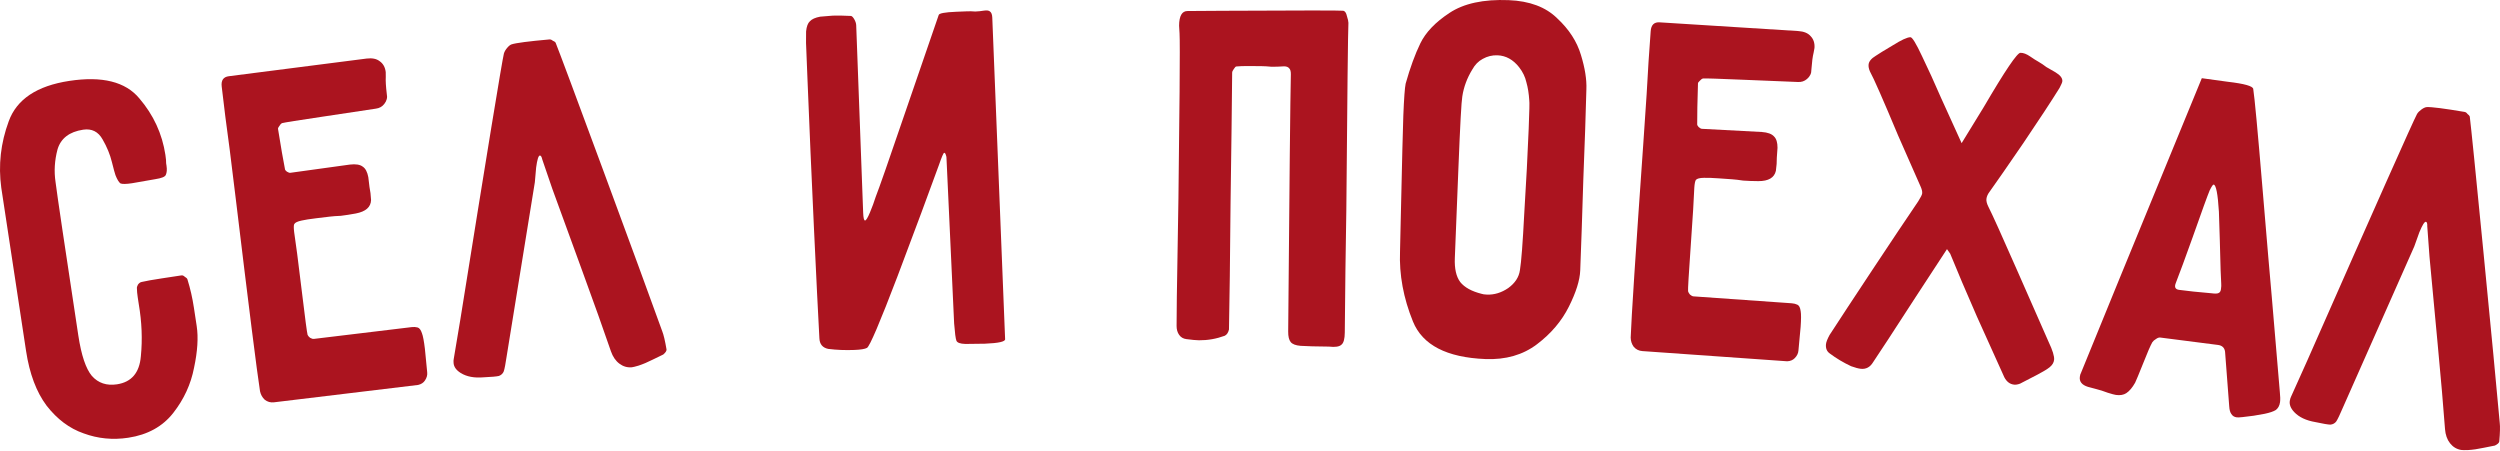 <?xml version="1.0" encoding="UTF-8"?> <svg xmlns="http://www.w3.org/2000/svg" width="660" height="119" viewBox="0 0 660 119" fill="none"><path d="M638.701 61.346C637.999 63.285 637.556 64.52 637.372 65.05L618.521 107.609C617.743 109.442 617.163 110.653 616.783 111.244C616.418 111.743 615.901 112.03 615.234 112.104C614.582 112.088 613.263 111.864 611.278 111.435C608.822 111.019 606.959 110.142 605.688 108.805C604.735 107.801 604.344 106.799 604.513 105.799C604.59 105.344 604.697 104.988 604.834 104.731L609.112 95.21C627.339 53.855 637.001 32.148 638.098 30.089C638.357 29.665 638.752 29.264 639.284 28.886C639.815 28.508 640.271 28.305 640.65 28.275C641.879 28.203 645.221 28.628 650.679 29.552C650.951 29.598 651.201 29.781 651.428 30.1C651.761 30.343 651.957 30.564 652.018 30.761C652.374 33.628 653.58 45.574 655.635 66.597C657.69 87.621 659.123 102.646 659.934 111.671C660.053 112.627 660.011 114.257 659.808 116.562C659.746 116.926 659.359 117.281 658.645 117.628C658.16 117.733 657.143 117.935 655.595 118.235C654.139 118.549 652.796 118.743 651.568 118.816C650.627 118.844 650.021 118.835 649.748 118.788C648.566 118.588 647.589 118.002 646.818 117.029C646.047 116.057 645.603 114.812 645.485 113.295C645.06 107.517 644.412 100.016 643.54 90.793C642.669 81.571 641.953 73.918 641.392 67.835L640.798 59.736C640.83 58.993 640.71 58.598 640.437 58.552C640.073 58.49 639.495 59.422 638.701 61.346Z" fill="#AB141F"></path><path d="M559.451 73.792L581.279 20.645C581.553 20.682 583.837 20.996 588.133 21.587C592.532 22.098 594.772 22.732 594.855 23.488C595.206 25.677 596.015 34.355 597.284 49.52C598.552 64.686 599.373 74.296 599.747 78.351L601.878 103.505C602.001 104.639 602.019 105.526 601.931 106.166C601.806 107.08 601.431 107.773 600.807 108.246C600.196 108.628 599.22 108.959 597.877 109.24C595.962 109.629 594.013 109.92 592.031 110.113C591.275 110.195 590.76 110.218 590.485 110.18C589.846 110.092 589.375 109.795 589.072 109.287C588.756 108.872 588.57 108.194 588.513 107.255L587.418 92.859C587.282 91.816 586.666 91.219 585.569 91.068L570.335 89.115C569.969 89.064 569.578 89.197 569.163 89.512C568.759 89.736 568.441 90.019 568.208 90.359C567.717 91.223 566.899 93.112 565.753 96.027C564.621 98.851 563.925 100.525 563.667 101.048C562.93 102.344 562.152 103.261 561.333 103.8C560.618 104.261 559.713 104.415 558.616 104.265C558.25 104.215 557.532 104.023 556.46 103.689C555.31 103.252 554.284 102.925 553.383 102.708C552.481 102.491 551.763 102.299 551.227 102.132C549.62 101.632 548.904 100.742 549.08 99.463C549.143 99.006 549.232 98.692 549.349 98.522L559.451 73.792ZM584.403 48.728C584.221 48.703 583.871 49.214 583.355 50.26C582.801 51.581 581.303 55.705 578.862 62.632C576.895 68.135 575.41 72.167 574.406 74.73C573.981 75.789 574.271 76.387 575.277 76.525C577.47 76.827 580.316 77.124 583.813 77.419C584.727 77.544 585.334 77.535 585.633 77.39C586.024 77.257 586.257 76.917 586.332 76.368C586.42 75.729 586.443 75.22 586.402 74.842C586.32 74.085 586.195 70.251 586.027 63.337L585.792 55.903C585.506 51.208 585.043 48.816 584.403 48.728Z" fill="#AB141F"></path><path d="M499.67 11.986C501.952 10.553 503.51 9.833 504.345 9.826C504.813 9.782 505.845 11.465 507.44 14.876C509.044 18.195 510.707 21.844 512.429 25.824L517.869 37.793L523.725 28.244C529.356 18.625 532.584 13.858 533.41 13.943C534.153 13.927 535.001 14.247 535.954 14.902C536.906 15.556 537.602 15.999 538.042 16.23C538.83 16.683 539.567 17.176 540.254 17.711C541.042 18.163 541.83 18.616 542.618 19.068C543.927 19.852 544.54 20.658 544.454 21.483C544.426 21.759 544.181 22.336 543.719 23.216C541.495 26.788 538.303 31.652 534.143 37.806C529.992 43.869 527.05 48.109 525.317 50.526C524.782 51.213 524.481 51.877 524.415 52.519C524.358 53.07 524.521 53.736 524.904 54.517C525.907 56.476 528.436 62.07 532.49 71.299C536.544 80.528 539.322 86.843 540.826 90.244C541.892 92.487 542.378 94.067 542.283 94.985C542.207 95.719 541.815 96.374 541.106 96.95C540.499 97.443 539.459 98.078 537.988 98.853L533.285 101.288C532.706 101.507 532.187 101.592 531.729 101.545C530.628 101.431 529.767 100.786 529.147 99.609C527.26 95.426 524.846 90.076 521.903 83.558C519.051 77.05 516.702 71.522 514.853 66.972L514.004 65.771L505.742 78.411C499.782 87.625 496.036 93.358 494.505 95.611C493.721 96.921 492.64 97.505 491.264 97.363C490.622 97.296 489.764 97.069 488.692 96.68C486.657 95.727 484.779 94.606 483.058 93.315C482.279 92.771 481.947 91.948 482.061 90.847C482.118 90.297 482.432 89.495 483.005 88.441C485.653 84.356 489.449 78.581 494.394 71.117C499.338 63.653 503.342 57.668 506.404 53.162C507.068 52.118 507.42 51.412 507.458 51.045C507.505 50.586 507.378 50.017 507.078 49.337L501.106 35.783C497.09 26.187 494.612 20.552 493.672 18.878C493.372 18.198 493.25 17.582 493.307 17.032C493.392 16.206 494.028 15.437 495.214 14.725C495.913 14.241 497.399 13.328 499.67 11.986Z" fill="#AB141F"></path><path d="M460.539 21.068C453.901 20.785 450.256 20.668 449.606 20.714C449.323 20.787 449.031 20.997 448.729 21.346C448.434 21.603 448.279 21.823 448.266 22.007C448.114 26.805 448.045 30.407 448.061 32.812C448.048 32.996 448.17 33.236 448.426 33.531C448.775 33.833 449.041 33.991 449.225 34.004L465.118 34.845C466.682 34.955 467.763 35.355 468.362 36.044C468.967 36.642 469.268 37.634 469.262 39.02C469.211 39.757 469.149 40.631 469.078 41.643C469.099 42.662 469.018 43.812 468.835 45.094C468.429 46.915 466.886 47.823 464.204 47.819C462.726 47.808 461.388 47.76 460.192 47.676C459.094 47.506 458.131 47.392 457.303 47.334L453.714 47.081C451.966 46.958 450.675 46.913 449.84 46.947C448.729 46.961 448.023 47.143 447.721 47.491C447.517 47.755 447.377 48.438 447.299 49.542C447.216 52.033 446.89 57.328 446.32 65.425C445.821 72.51 445.598 76.332 445.651 76.891C445.724 77.174 445.889 77.463 446.145 77.758C446.494 78.06 446.806 78.221 447.082 78.24L457.02 78.94L471.789 79.979C472.065 79.999 472.479 80.028 473.031 80.067C473.583 80.106 474.083 80.233 474.53 80.45C474.977 80.666 475.26 81.241 475.38 82.174C475.512 82.923 475.507 84.31 475.364 86.334L474.789 92.536C474.737 93.272 474.413 93.942 473.815 94.548C473.316 95.067 472.649 95.344 471.815 95.378L460.635 94.591L433.581 92.687C432.661 92.622 431.902 92.245 431.303 91.555C430.796 90.872 430.529 90.067 430.502 89.141C430.681 83.975 431.787 66.945 433.821 38.052C434.54 27.838 435.005 20.565 435.218 16.234C435.529 11.817 435.717 9.148 435.781 8.228C435.898 6.572 436.692 5.795 438.165 5.899L474.761 8.198C476.233 8.301 477.312 8.747 477.996 9.535C478.772 10.33 479.115 11.371 479.025 12.659L478.799 13.892C478.544 14.891 478.345 16.403 478.202 18.427C478.23 19.354 477.849 20.159 477.061 20.844C476.372 21.442 475.567 21.709 474.647 21.645C471.88 21.542 467.177 21.35 460.539 21.068Z" fill="#AB141F"></path><path d="M370.479 30.505C370.658 25.988 370.862 23.181 371.091 22.082C372.273 17.882 373.568 14.333 374.976 11.435C376.384 8.537 378.936 5.869 382.634 3.431C386.427 0.905 391.642 -0.227 398.278 0.037C403.808 0.257 408.084 1.858 411.104 4.84C414.22 7.734 416.308 10.956 417.366 14.506C418.429 17.964 418.909 20.983 418.806 23.564C418.653 29.744 418.382 37.718 417.993 47.489C417.697 57.263 417.426 65.237 417.18 71.413C417.078 73.994 416.074 77.185 414.168 80.986C412.263 84.788 409.454 88.092 405.742 90.899C402.03 93.705 397.501 95.002 392.155 94.79C381.924 94.382 375.547 91.082 373.024 84.889C370.501 78.696 369.362 72.511 369.607 66.336L369.788 58.311C370.138 42.539 370.369 33.27 370.479 30.505ZM403.578 33.898C403.762 29.29 403.813 26.845 403.731 26.565C403.62 24.714 403.362 23.088 402.956 21.688C402.642 20.29 402.002 18.972 401.036 17.734C399.454 15.732 397.557 14.687 395.345 14.599C393.962 14.544 392.657 14.862 391.43 15.552C390.298 16.153 389.384 17.086 388.687 18.35C387.305 20.603 386.426 22.969 386.051 25.446C385.819 26.637 385.475 32.947 385.021 44.377L384.322 61.936L384.075 68.157C383.965 70.922 384.436 73.018 385.487 74.445C386.63 75.875 388.527 76.92 391.178 77.579C391.451 77.683 391.91 77.747 392.555 77.773C394.491 77.85 396.36 77.278 398.163 76.057C399.969 74.744 401.001 73.169 401.258 71.333C401.619 69.224 402.005 64.162 402.416 56.147C402.923 48.043 403.311 40.627 403.578 33.898Z" fill="#AB141F"></path><path d="M340.081 87.538C340.409 48.151 340.644 25.506 340.786 19.603C340.792 18.865 340.658 18.357 340.383 18.078C340.11 17.706 339.65 17.518 339.004 17.513C337.804 17.595 336.697 17.632 335.682 17.623C334.669 17.523 333.793 17.469 333.055 17.463L330.011 17.438C328.35 17.424 327.151 17.46 326.412 17.546C326.228 17.545 325.995 17.773 325.715 18.232C325.435 18.599 325.294 18.921 325.291 19.197C325.224 27.315 325.082 38.798 324.866 53.648C324.742 68.499 324.603 79.614 324.449 86.993C324.258 87.822 323.884 88.372 323.328 88.644C321.108 89.456 318.844 89.852 316.538 89.833C315.8 89.827 314.694 89.725 313.22 89.528C312.39 89.429 311.748 89.055 311.292 88.405C310.836 87.756 310.612 86.97 310.62 86.047L310.683 78.437C311.008 61.651 311.251 43.572 311.412 24.201C311.485 15.438 311.482 10.319 311.402 8.842L311.281 6.765C311.303 4.182 312.051 2.897 313.527 2.91L322.799 2.848C343.279 2.743 353.887 2.739 354.624 2.837C355.085 2.933 355.404 3.397 355.581 4.229C355.851 5.061 355.985 5.662 355.982 6.031C355.873 7.967 355.689 24.478 355.43 55.564C355.254 65.618 355.118 76.363 355.023 87.801C355.009 89.462 354.723 90.52 354.166 90.977C353.608 91.526 352.5 91.701 350.841 91.503C347.428 91.474 344.938 91.407 343.37 91.302C342.08 91.199 341.206 90.869 340.75 90.311C340.293 89.754 340.07 88.83 340.081 87.538Z" fill="#AB141F"></path><path d="M229.672 56.081C230.262 54.673 230.762 53.314 231.171 52.005C232.093 49.661 234.662 42.311 238.877 29.957C243.18 17.507 246.158 8.848 247.81 3.982C247.884 3.517 249.442 3.224 252.483 3.103L255.387 2.987C256.032 2.961 256.725 2.98 257.466 3.042C258.296 3.009 259.031 2.934 259.673 2.816C260.499 2.69 261.055 2.761 261.343 3.026C261.723 3.288 261.929 3.833 261.962 4.663L262.884 27.752L265.351 89.553C265.377 90.199 263.592 90.593 259.998 90.737L254.877 90.802C253.49 90.765 252.694 90.474 252.488 89.928C252.281 89.383 252.082 87.868 251.891 85.382L249.865 41.566C249.857 41.381 249.802 41.153 249.699 40.88C249.592 40.515 249.446 40.336 249.262 40.343C249.077 40.351 248.613 41.431 247.868 43.584C245.29 50.703 241.663 60.449 236.988 72.822C232.308 85.103 229.607 91.442 228.884 91.84C228.342 92.139 227.242 92.321 225.583 92.387C223.186 92.483 220.874 92.391 218.648 92.11C217.158 91.8 216.382 90.862 216.319 89.295C215.981 83.123 215.5 73.403 214.878 60.134C214.253 46.773 213.68 33.594 213.162 20.598C212.981 16.081 212.858 12.993 212.792 11.334C212.814 9.579 212.82 8.564 212.809 8.287C212.941 6.989 213.275 6.099 213.81 5.616C214.341 5.041 215.248 4.635 216.531 4.4L219.843 4.129C221.042 4.081 222.658 4.109 224.694 4.212C224.974 4.293 225.263 4.605 225.562 5.147C225.86 5.689 226.019 6.19 226.037 6.651L226.043 6.789L227.875 56.153C227.93 57.536 228.096 58.221 228.372 58.21C228.649 58.199 229.082 57.49 229.672 56.081Z" fill="#AB141F"></path><path d="M141.544 44.2C141.356 46.254 141.241 47.561 141.198 48.12L133.756 94.068C133.469 96.039 133.216 97.358 132.997 98.026C132.771 98.601 132.344 99.01 131.717 99.251C131.082 99.4 129.75 99.518 127.72 99.606C125.239 99.827 123.215 99.452 121.647 98.48C120.47 97.751 119.837 96.881 119.748 95.87C119.707 95.411 119.72 95.039 119.787 94.756L121.511 84.462C128.654 39.836 132.494 16.389 133.033 14.118C133.176 13.642 133.457 13.154 133.875 12.654C134.294 12.154 134.683 11.841 135.042 11.716C136.212 11.335 139.554 10.898 145.067 10.408C145.342 10.383 145.63 10.497 145.93 10.748C146.314 10.899 146.56 11.062 146.669 11.238C147.741 13.921 151.937 25.17 159.256 44.986C166.576 64.801 171.772 78.971 174.846 87.495C175.203 88.39 175.576 89.977 175.964 92.258C175.997 92.626 175.712 93.068 175.11 93.584C174.667 93.809 173.735 94.262 172.314 94.944C170.985 95.618 169.735 96.146 168.565 96.528C167.663 96.794 167.074 96.939 166.798 96.963C165.603 97.069 164.51 96.75 163.518 96.005C162.525 95.26 161.78 94.168 161.281 92.731C159.405 87.249 156.875 80.157 153.693 71.457C150.511 62.757 147.878 55.537 145.793 49.795L143.164 42.111C143.007 41.384 142.79 41.033 142.515 41.057C142.147 41.09 141.824 42.138 141.544 44.2Z" fill="#AB141F"></path><path d="M85.271 30.784C78.699 31.762 75.098 32.335 74.468 32.504C74.204 32.629 73.957 32.891 73.726 33.29C73.485 33.598 73.375 33.844 73.397 34.027C74.154 38.767 74.768 42.317 75.238 44.676C75.26 44.859 75.425 45.071 75.733 45.313C76.133 45.544 76.424 45.648 76.607 45.626L92.372 43.447C93.929 43.259 95.067 43.447 95.785 44.011C96.492 44.483 96.974 45.4 97.232 46.763C97.32 47.496 97.425 48.366 97.546 49.373C97.759 50.369 97.897 51.514 97.96 52.807C97.906 54.672 96.562 55.856 93.929 56.36C92.474 56.628 91.152 56.834 89.961 56.977C88.851 57.018 87.884 57.088 87.06 57.188L83.488 57.618C81.748 57.828 80.472 58.028 79.658 58.219C78.57 58.443 77.911 58.755 77.681 59.154C77.531 59.451 77.522 60.149 77.654 61.248C78.044 63.71 78.725 68.97 79.696 77.03C80.546 84.082 81.05 87.877 81.208 88.415C81.333 88.679 81.549 88.931 81.857 89.173C82.256 89.404 82.594 89.502 82.868 89.469L92.759 88.277L107.458 86.505C107.733 86.472 108.145 86.422 108.694 86.356C109.244 86.29 109.759 86.32 110.239 86.448C110.719 86.576 111.105 87.087 111.399 87.981C111.671 88.692 111.928 90.054 112.171 92.069L112.778 98.267C112.867 99 112.675 99.72 112.203 100.427C111.811 101.032 111.209 101.43 110.395 101.621L99.268 102.962L72.343 106.208C71.427 106.319 70.61 106.092 69.892 105.528C69.265 104.953 68.85 104.213 68.648 103.309C67.847 98.202 65.713 81.27 62.246 52.514C61.021 42.348 60.103 35.118 59.492 30.825C58.962 26.429 58.642 23.773 58.532 22.858C58.333 21.209 58.966 20.297 60.432 20.12L96.802 15.457C98.268 15.28 99.411 15.514 100.232 16.158C101.144 16.791 101.678 17.749 101.833 19.031L101.844 20.284C101.783 21.314 101.873 22.836 102.116 24.851C102.318 25.755 102.097 26.618 101.452 27.439C100.889 28.158 100.149 28.572 99.233 28.682C96.497 29.105 91.843 29.806 85.271 30.784Z" fill="#AB141F"></path><path d="M37.186 94.064C37.629 89.612 37.445 85.021 36.634 80.293C36.578 79.928 36.488 79.335 36.364 78.514C36.225 77.602 36.153 76.82 36.147 76.168C36.106 75.894 36.194 75.554 36.412 75.148C36.722 74.728 37.059 74.49 37.423 74.434C38.504 74.177 40.276 73.861 42.738 73.487L47.936 72.698C48.21 72.656 48.511 72.797 48.84 73.12C49.246 73.338 49.471 73.584 49.512 73.858C50.237 76.174 50.8 78.654 51.202 81.299C51.604 83.944 51.846 85.54 51.929 86.087C52.386 89.096 52.151 92.771 51.224 97.11C50.388 101.436 48.564 105.398 45.752 108.998C42.94 112.597 38.98 114.785 33.873 115.561C29.769 116.184 25.839 115.801 22.082 114.412C18.34 113.115 15.076 110.671 12.292 107.082C9.599 103.479 7.795 98.668 6.881 92.649L0.336 49.557C-0.473 43.615 0.18 37.778 2.295 32.045C4.396 26.221 9.733 22.658 18.305 21.356C26.969 20.04 33.128 21.578 36.78 25.968C40.524 30.344 42.818 35.314 43.663 40.877C43.816 41.88 43.881 42.617 43.859 43.087C43.914 43.452 43.949 43.68 43.963 43.771C44.115 44.774 44.05 45.577 43.769 46.179C43.564 46.677 42.641 47.05 41 47.3L34.865 48.372C33.314 48.607 32.29 48.623 31.793 48.418C31.372 48.109 30.936 47.382 30.482 46.238C30.321 45.796 30.005 44.631 29.531 42.744C29.044 40.765 28.231 38.789 27.091 36.816C25.938 34.752 24.222 33.893 21.942 34.239C18.294 34.794 16.039 36.536 15.178 39.465C14.408 42.382 14.238 45.253 14.667 48.08C15.102 51.56 17.106 65.064 20.68 88.594C21.47 93.792 22.662 97.343 24.258 99.247C25.944 101.137 28.155 101.874 30.891 101.458C34.722 100.876 36.82 98.412 37.186 94.064Z" fill="#AB141F"></path></svg> 